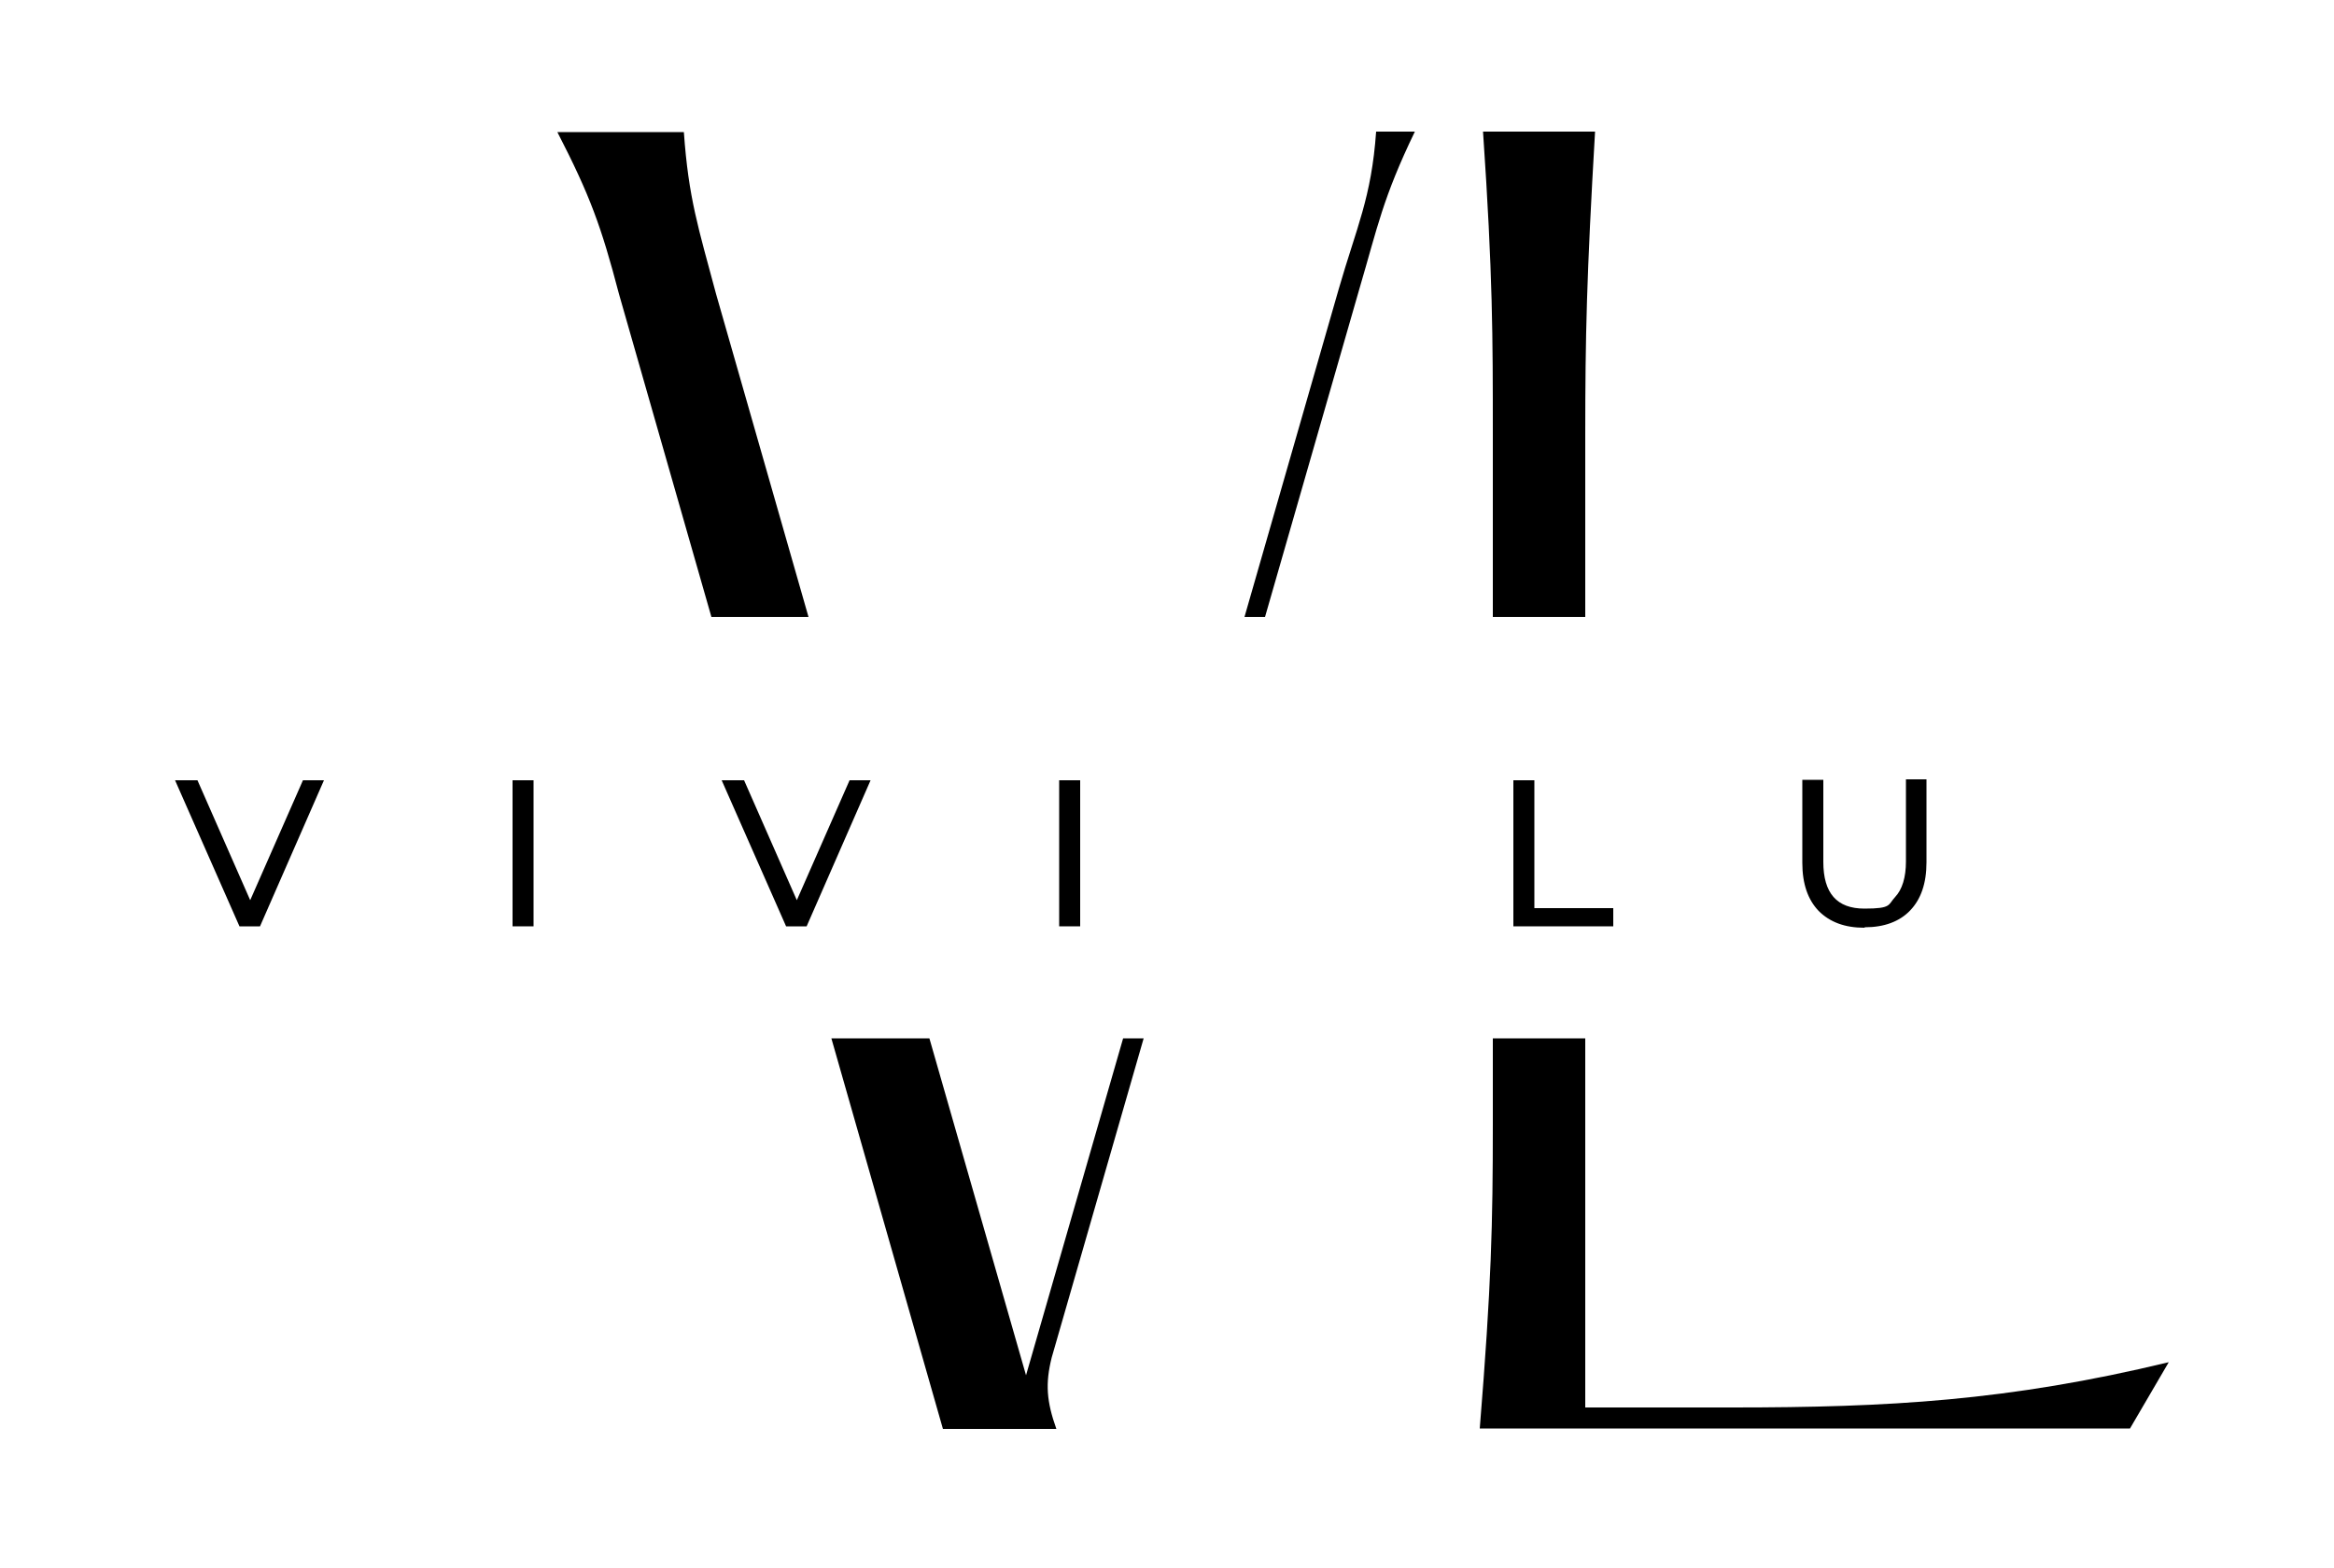 <svg viewBox="0 0 500 335.9" version="1.1" height="335.9" width="500" xmlns="http://www.w3.org/2000/svg" data-sanitized-data-name="Layer 1" data-name="Layer 1" id="Layer_1">
  <defs>
    <style>
      .cls-1 {
        fill: #000;
        stroke-width: 0px;
      }
    </style>
  </defs>
  <g>
    <path d="M271,132.2l20.3-70.6c3.8-12.9,4.9-19.1,11.8-33.4h-8.3c-1,14.2-4.2,20.5-8,33.7l-20.2,70.3h4.4Z" class="cls-1"></path>
    <path d="M225.3,290.9l19.7-68.4h-4.4l-20.8,72.2-20.7-72.2h-21l23.9,83.7h24.3c-2.1-5.9-2.4-9.7-1-15.3Z" class="cls-1"></path>
    <path d="M152.3,132.2h20.9l-19.8-69.2c-3.8-14.2-5.9-20.5-6.9-34.7h-27.1c7,13.6,9.4,20.2,13.2,34.7l19.8,69.2Z" class="cls-1"></path>
  </g>
  <path d="M69.4,167.2l-13.7,31.3h-4.4l-13.8-31.3h4.8l11.3,25.7,11.3-25.7h4.5Z" class="cls-1"></path>
  <path d="M109.8,167.2h4.5v31.3h-4.5v-31.3Z" class="cls-1"></path>
  <path d="M186.5,167.2l-13.7,31.3h-4.4l-13.8-31.3h4.8l11.3,25.7,11.3-25.7h4.5Z" class="cls-1"></path>
  <path d="M226.9,167.2h4.5v31.3h-4.5v-31.3Z" class="cls-1"></path>
  <path d="M324.2,167.2h4.5v27.4h16.9v3.9h-21.4v-31.3Z" class="cls-1"></path>
  <path d="M399.4,198.8c-4.2,0-7.4-1.2-9.8-3.6-2.3-2.4-3.5-5.8-3.5-10.3v-17.8h4.5v17.6c0,6.7,2.9,10,8.8,10s5-.8,6.6-2.5c1.5-1.6,2.3-4.2,2.3-7.6v-17.6h4.4v17.8c0,4.5-1.2,7.9-3.5,10.3-2.3,2.4-5.6,3.6-9.7,3.6Z" class="cls-1"></path>
  <g>
    <path d="M319.8,132.2h19.8v-39c0-21.2.3-34.1,2.1-65h-24c2.1,30.9,2.1,43.8,2.1,65v39Z" class="cls-1"></path>
    <path d="M339.6,301.6v-79.1h-19.8v18.3c0,21.5-.3,34.4-2.8,65.3h139.3l8.3-14.2c-34.4,8.3-60.1,9.7-93.5,9.7h-31.6Z" class="cls-1"></path>
  </g>
</svg>